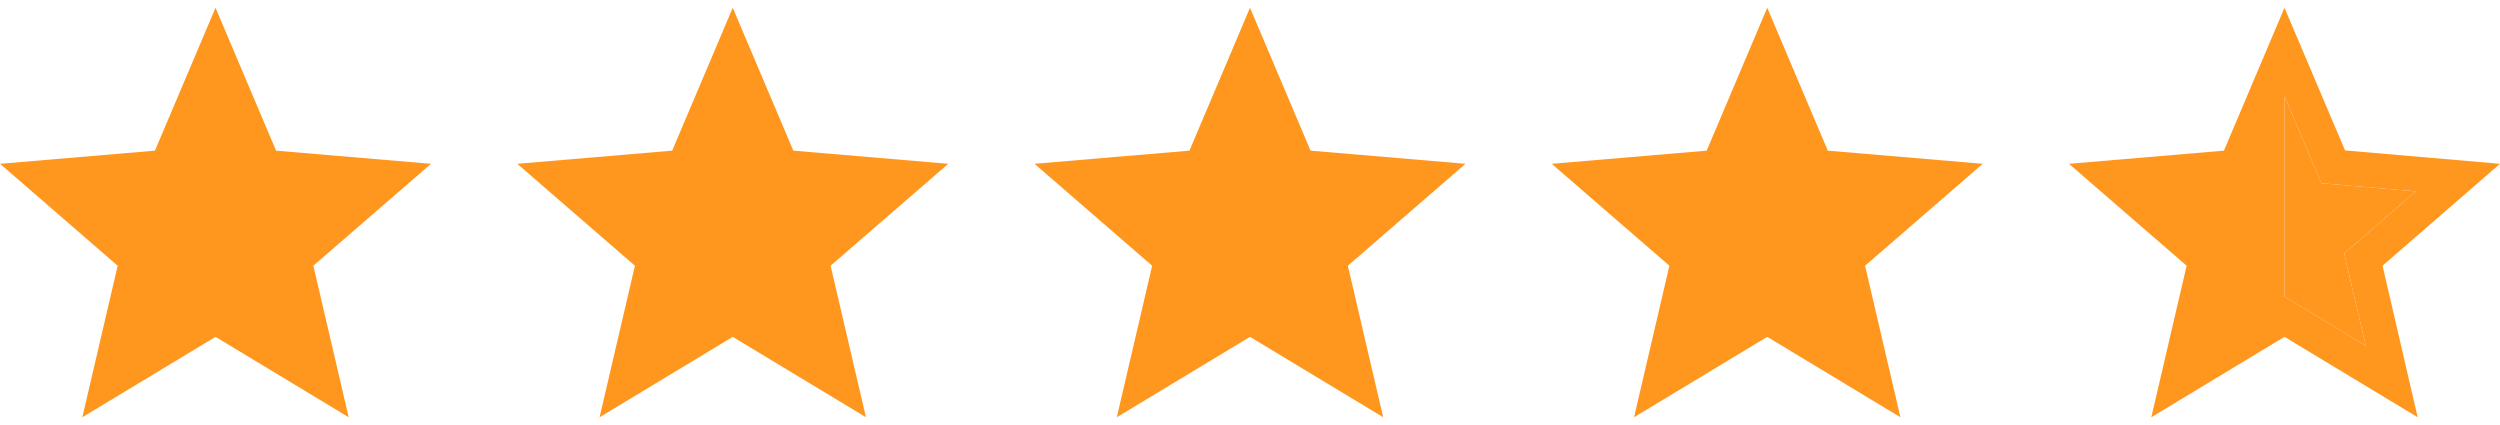 <?xml version="1.0" encoding="UTF-8"?> <svg xmlns="http://www.w3.org/2000/svg" width="100" height="17" viewBox="0 0 100 17" fill="none"><path d="M29.31 13.474L34.638 16.69L33.224 10.629L37.931 6.552L31.733 6.026L29.31 0.31L26.888 6.026L20.69 6.552L25.397 10.629L23.983 16.69L29.31 13.474Z" fill="#FF971F"></path><path d="M8.621 13.474L13.948 16.69L12.534 10.629L17.241 6.552L11.043 6.026L8.621 0.31L6.198 6.026L0 6.552L4.707 10.629L3.293 16.69L8.621 13.474Z" fill="#FF971F"></path><path d="M50 13.474L55.328 16.69L53.914 10.629L58.621 6.552L52.422 6.026L50 0.31L47.578 6.026L41.379 6.552L46.086 10.629L44.672 16.69L50 13.474Z" fill="#FF971F"></path><path d="M70.689 13.474L76.017 16.69L74.603 10.629L79.31 6.552L73.112 6.026L70.689 0.31L68.267 6.026L62.069 6.552L66.776 10.629L65.362 16.69L70.689 13.474Z" fill="#FF971F"></path><path d="M100 6.552L93.802 6.017L91.379 0.31L88.957 6.026L82.758 6.552L87.465 10.629L86.052 16.69L91.379 13.474L96.707 16.69L95.302 10.629L100 6.552ZM91.379 11.862V3.845L92.853 7.328L96.629 7.655L93.767 10.138L94.629 13.828L91.379 11.862Z" fill="#FF971F"></path><path d="M91.379 11.862V3.845L92.853 7.328L96.629 7.655L93.767 10.138L94.629 13.828L91.379 11.862Z" fill="#FF971F"></path></svg> 